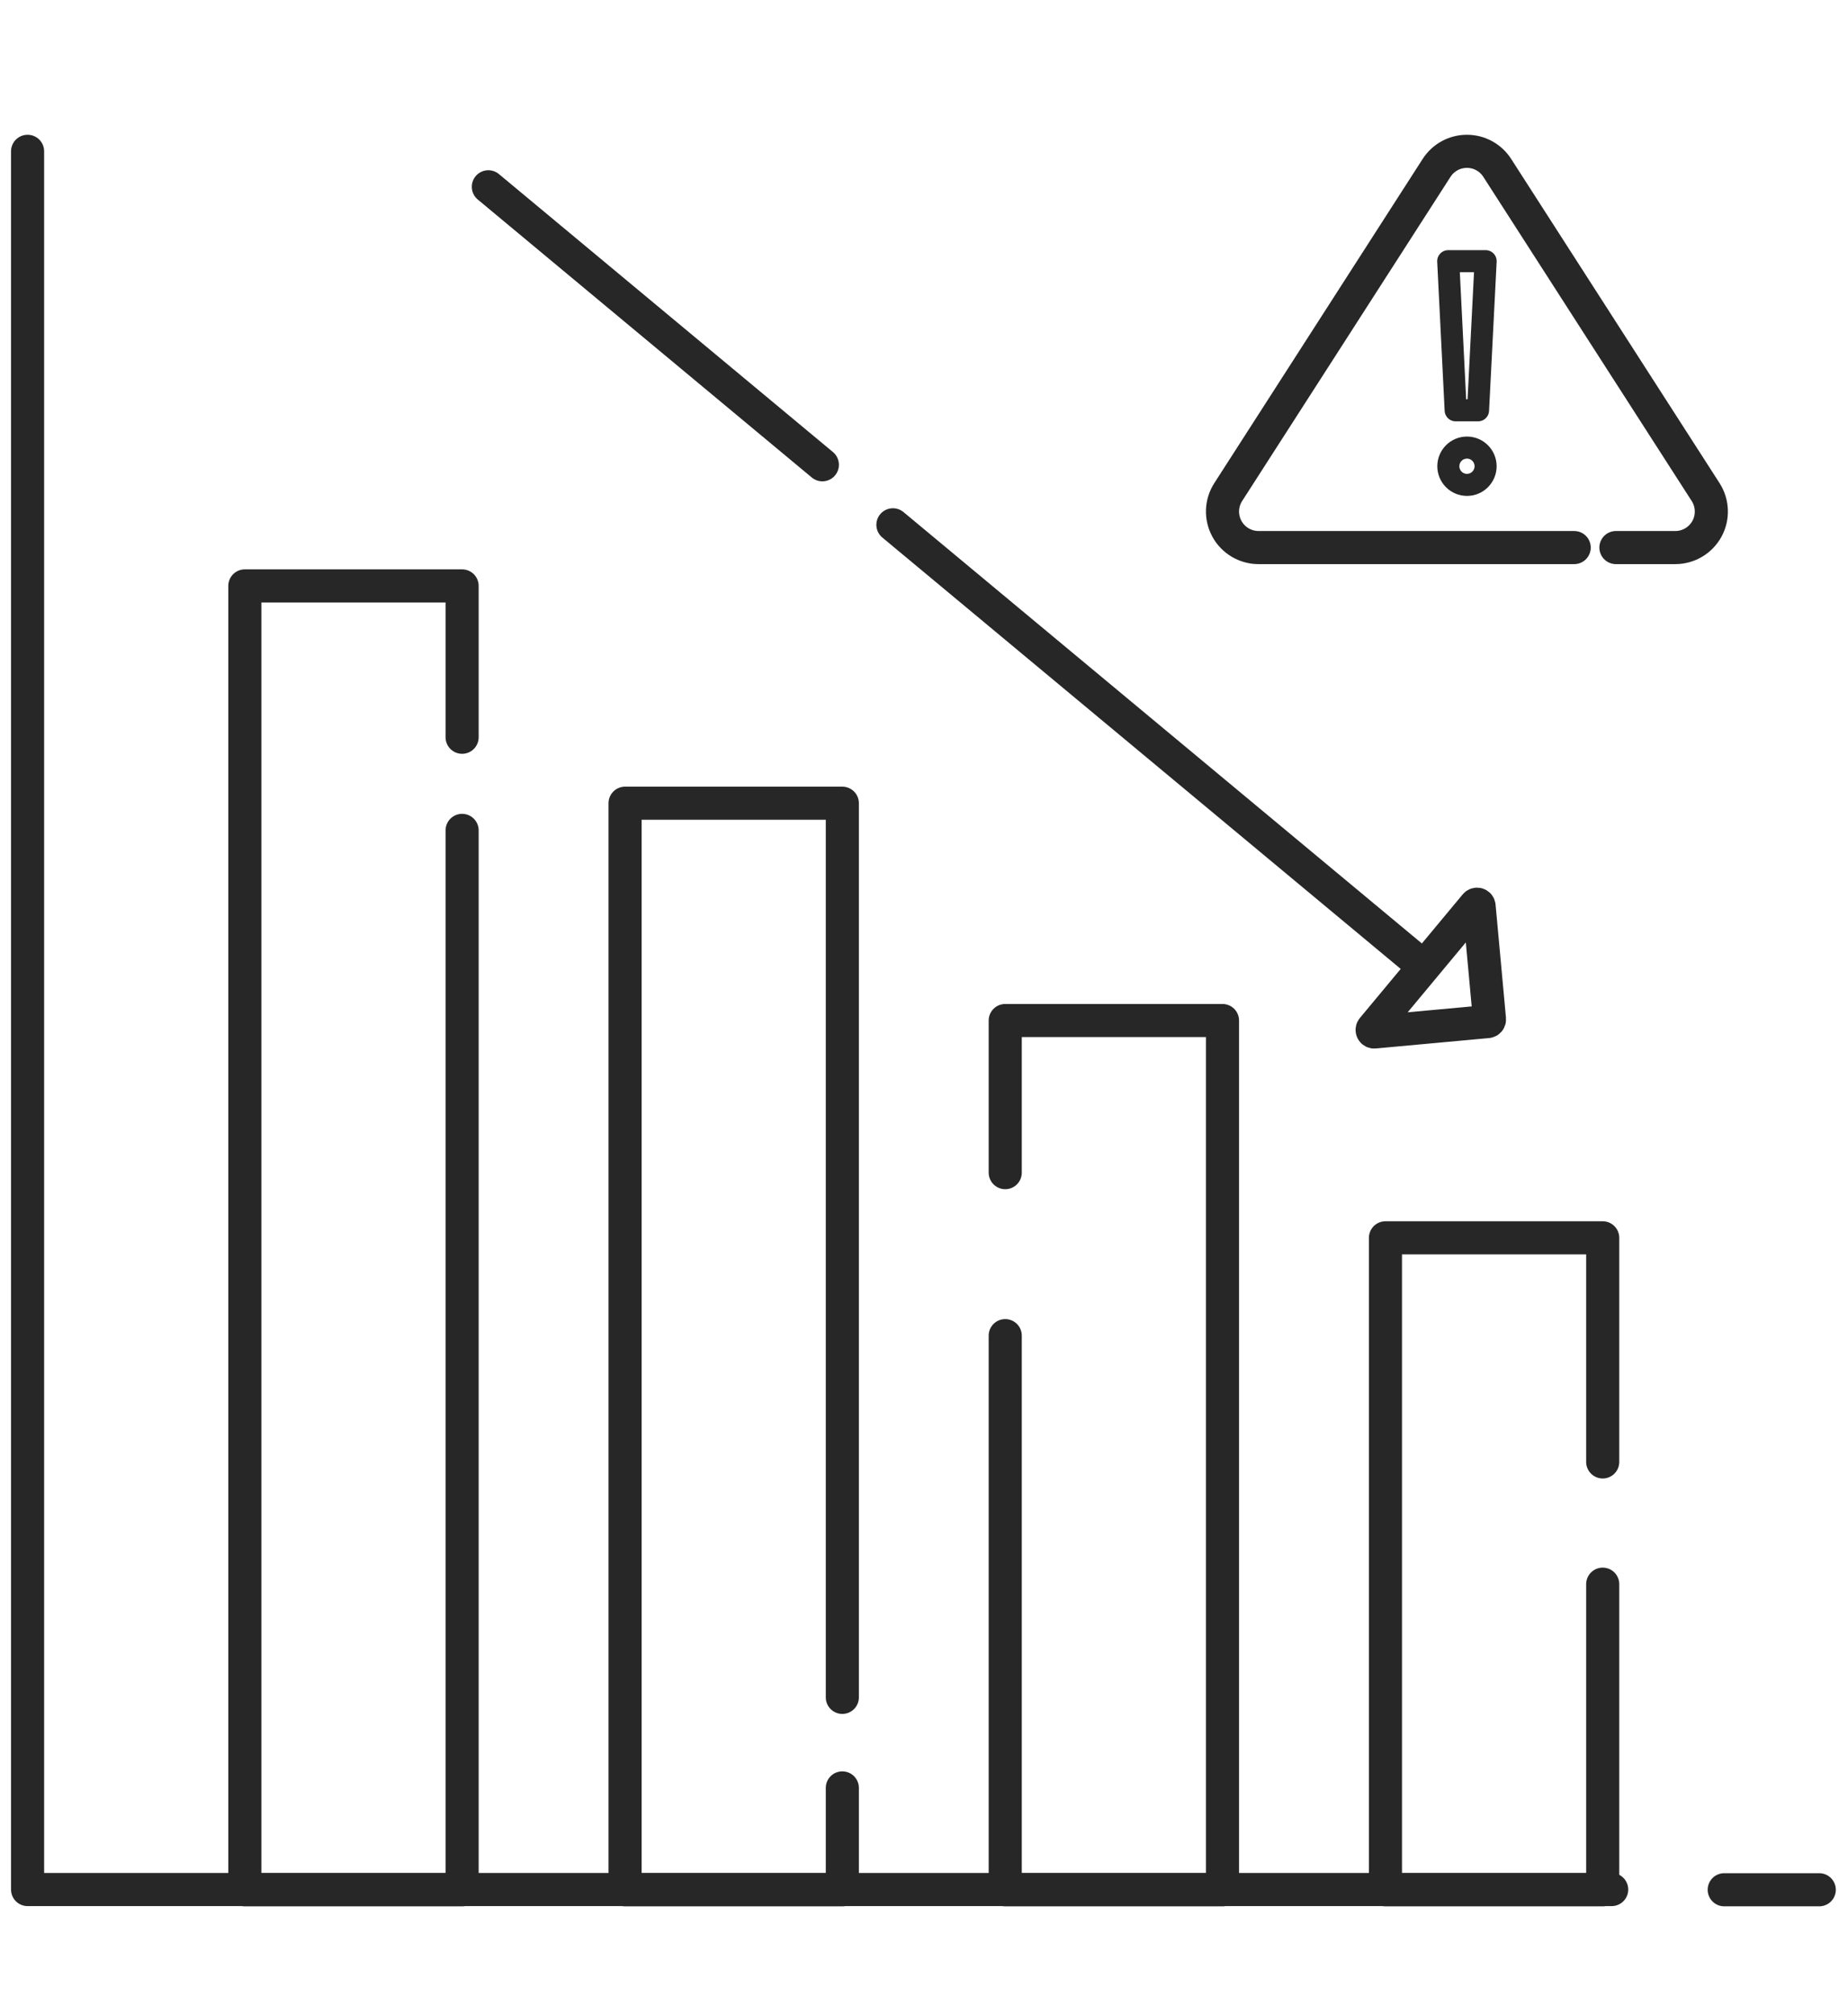 <?xml version="1.0" encoding="UTF-8"?> <svg xmlns="http://www.w3.org/2000/svg" width="67" height="73" viewBox="0 0 67 73" fill="none"><path d="M62.512 68.5H65.958M1 5.485V68.492H58.432" stroke="#272727" stroke-width="1.2" stroke-linecap="round" stroke-linejoin="round"></path><path d="M16.754 26.724V21.238H8.877V68.5H16.754V30.1" stroke="#272727" stroke-width="1.2" stroke-linecap="round" stroke-linejoin="round"></path><path d="M30.539 61.526V29.115H22.662V68.5H30.539V64.808" stroke="#272727" stroke-width="1.2" stroke-linecap="round" stroke-linejoin="round"></path><path d="M36.445 42.506V36.992H44.322V68.5H36.445V48.414" stroke="#272727" stroke-width="1.2" stroke-linecap="round" stroke-linejoin="round"></path><path d="M58.107 52.992V44.869H50.23V68.5H58.107V57.423" stroke="#272727" stroke-width="1.2" stroke-linecap="round" stroke-linejoin="round"></path><path d="M53.934 37.03C53.954 37.028 53.972 37.018 53.985 37.003C53.998 36.988 54.004 36.968 54.002 36.948L53.625 32.844C53.624 32.829 53.618 32.815 53.609 32.803C53.6 32.792 53.587 32.783 53.573 32.779C53.559 32.774 53.544 32.774 53.53 32.778C53.516 32.782 53.503 32.791 53.493 32.802L49.765 37.283C49.755 37.294 49.749 37.308 49.747 37.323C49.745 37.338 49.748 37.353 49.755 37.366C49.761 37.38 49.772 37.391 49.785 37.398C49.798 37.405 49.813 37.409 49.828 37.407L53.934 37.03Z" stroke="#272727" stroke-width="1.2" stroke-linecap="round" stroke-linejoin="round"></path><path d="M51.291 34.763L32.373 19.023" stroke="#272727" stroke-width="1.2" stroke-linecap="round" stroke-linejoin="round"></path><path d="M29.815 16.847L17.705 6.771" stroke="#272727" stroke-width="1.2" stroke-linecap="round" stroke-linejoin="round"></path><path d="M57.073 19.848H45.628C45.393 19.848 45.163 19.784 44.962 19.665C44.76 19.545 44.594 19.373 44.482 19.168C44.37 18.962 44.315 18.729 44.323 18.495C44.331 18.261 44.403 18.033 44.53 17.836L52.085 6.084C52.204 5.9 52.366 5.749 52.558 5.644C52.75 5.539 52.965 5.485 53.184 5.485C53.402 5.485 53.617 5.539 53.809 5.644C54.001 5.749 54.164 5.9 54.282 6.084L61.838 17.836C61.965 18.033 62.036 18.261 62.044 18.495C62.053 18.729 61.998 18.962 61.886 19.168C61.773 19.373 61.608 19.545 61.406 19.665C61.205 19.784 60.974 19.848 60.74 19.848H58.586" stroke="#272727" stroke-width="1.2" stroke-linecap="round" stroke-linejoin="round"></path><path d="M53.862 9.467H52.506L52.776 14.873H53.587L53.862 9.467Z" stroke="#272727" stroke-width="0.8" stroke-linecap="round" stroke-linejoin="round"></path><path d="M53.186 16.224C53.365 16.224 53.537 16.295 53.663 16.422C53.79 16.549 53.861 16.721 53.861 16.9C53.861 17.079 53.79 17.251 53.663 17.378C53.537 17.505 53.365 17.576 53.186 17.576C53.006 17.576 52.834 17.505 52.708 17.378C52.581 17.251 52.51 17.079 52.51 16.9C52.51 16.721 52.581 16.549 52.708 16.422C52.834 16.295 53.006 16.224 53.186 16.224Z" stroke="#272727" stroke-width="0.8" stroke-linecap="round" stroke-linejoin="round"></path></svg> 